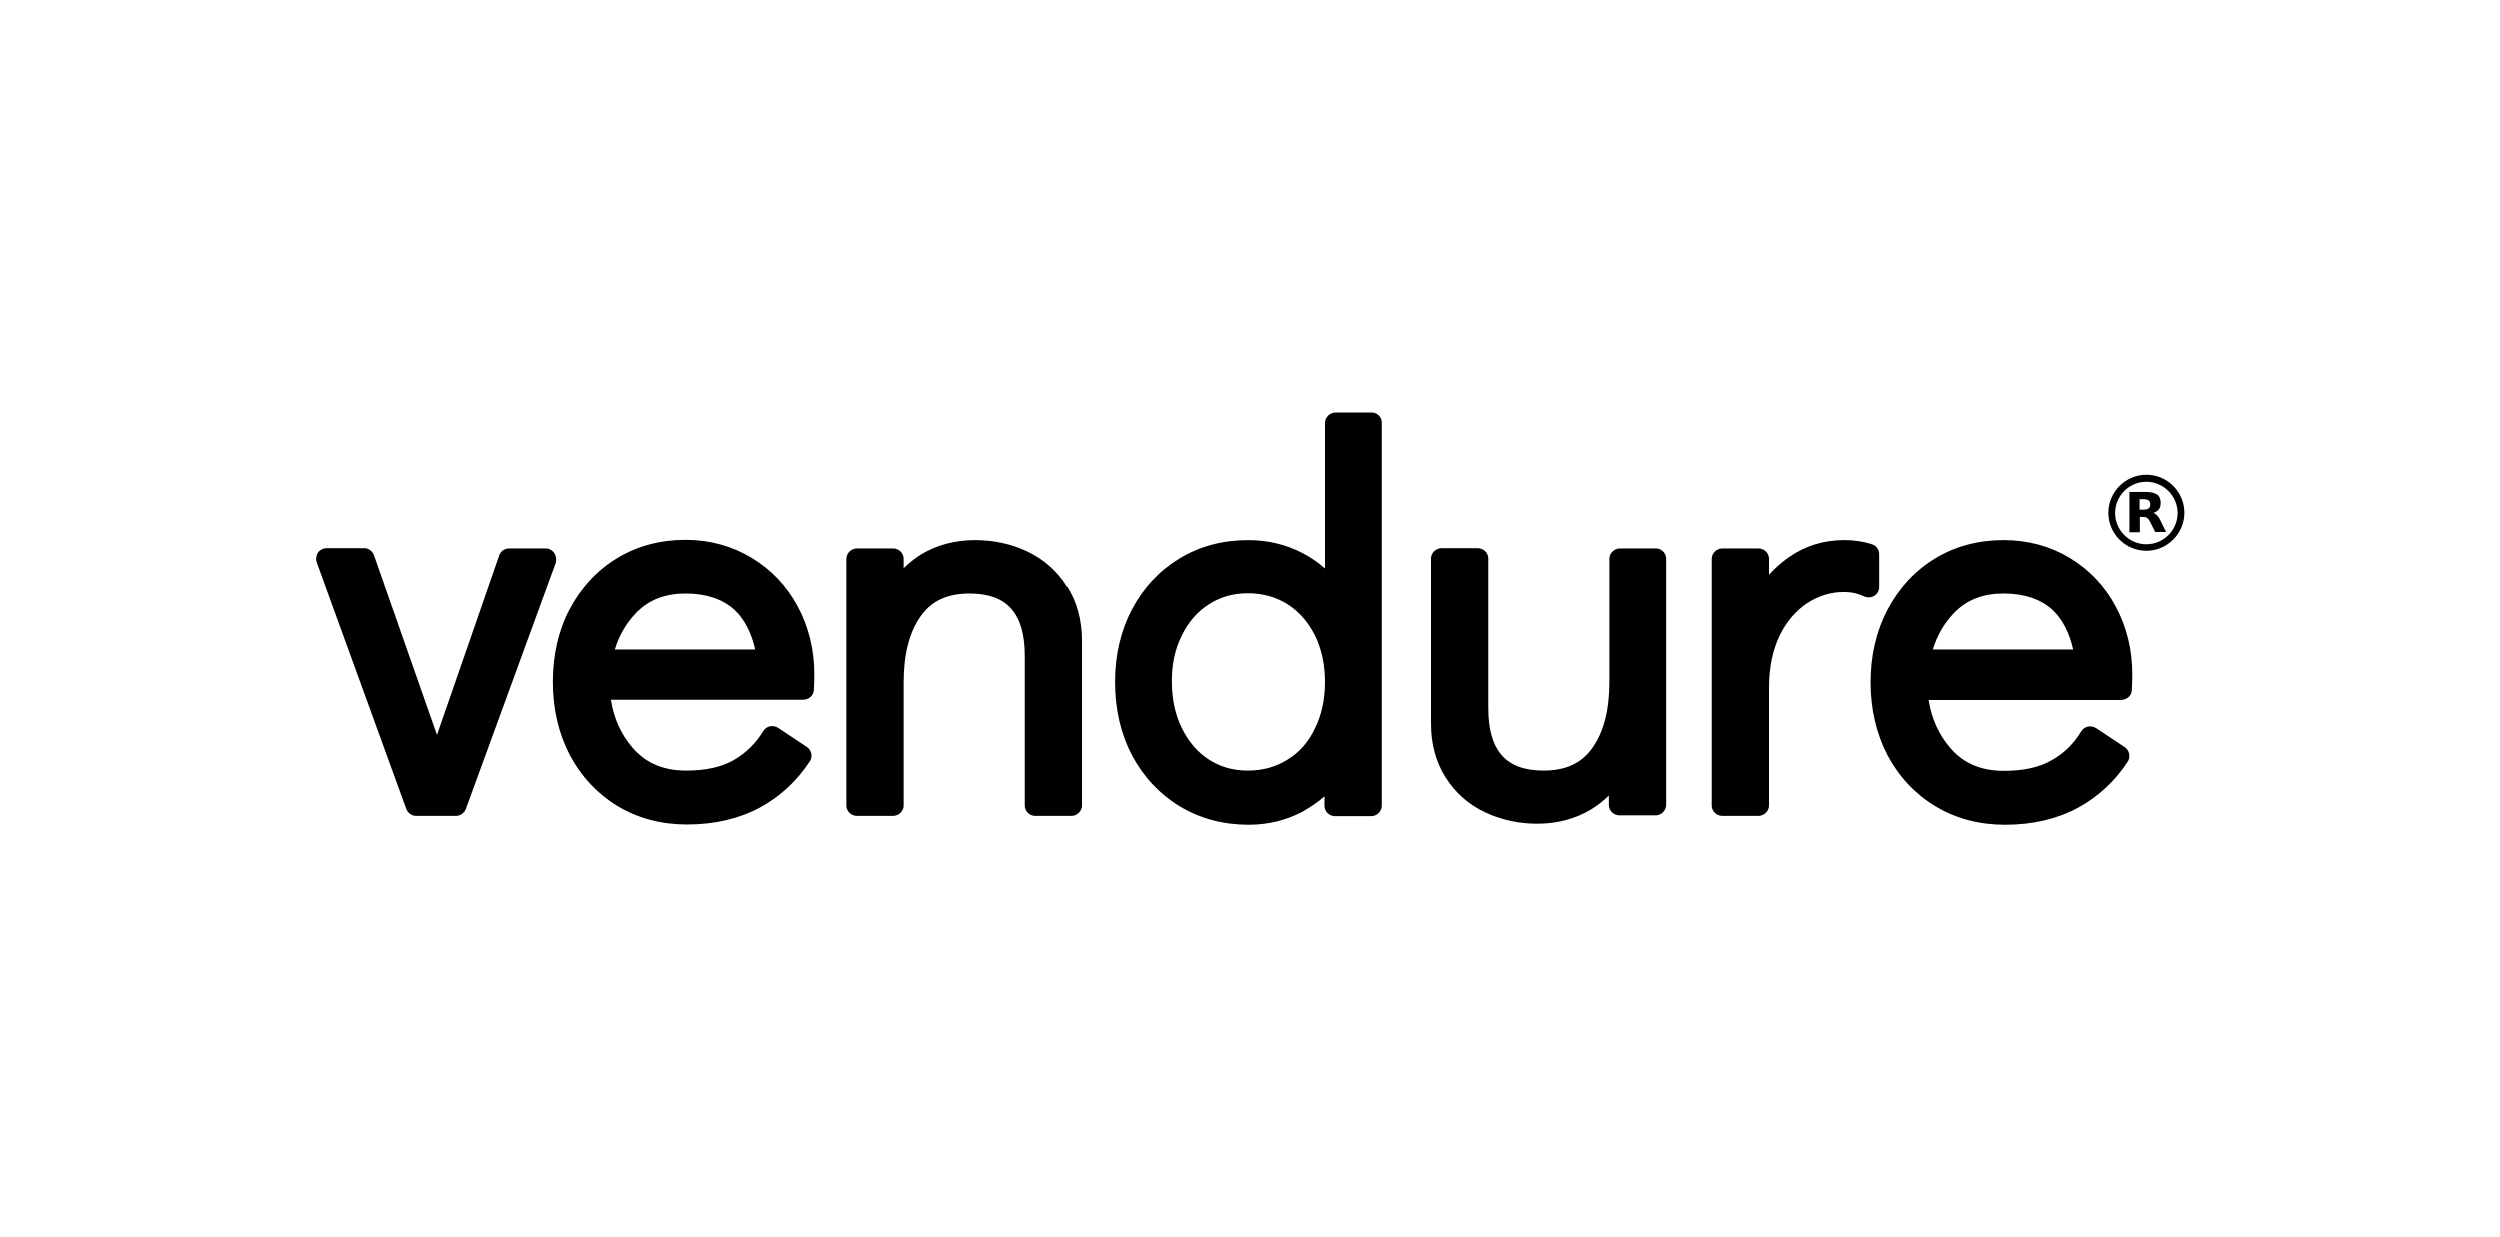 <svg xmlns="http://www.w3.org/2000/svg" xmlns:xlink="http://www.w3.org/1999/xlink" id="WordPress" x="0px" y="0px" viewBox="0 0 960 475" style="enable-background:new 0 0 960 475;" xml:space="preserve"><g>	<g>		<path d="M212.8,212.3c-0.8-1.1-2-1.7-3.3-1.7h-14c-1.7,0-3.3,1.1-3.8,2.7l-23.9,68.9l-24.2-69c-0.6-1.6-2.1-2.7-3.8-2.7h-14.4   c-1.3,0-2.5,0.6-3.3,1.7c-0.7,1.1-0.9,2.4-0.5,3.7l34.4,94.7c0.6,1.6,2.1,2.7,3.8,2.7h15.3c1.7,0,3.2-1.1,3.8-2.7l34.6-94.7   C213.7,214.7,213.5,213.3,212.8,212.3L212.8,212.3L212.8,212.3z M312.5,265.2c0.1-1.5,0.2-3.6,0.2-6.3c0-9.5-2.2-18.3-6.4-26.1   s-10.2-14.1-17.7-18.6c-7.5-4.5-16-6.9-25.3-6.9c-9.8,0-18.7,2.4-26.4,7.1c-7.7,4.7-13.8,11.3-18.2,19.6   c-4.3,8.2-6.4,17.6-6.4,27.9c0,10.3,2.2,19.7,6.5,28c4.4,8.3,10.6,14.9,18.3,19.6c7.8,4.7,16.8,7.1,26.7,7.1c10.6,0,20-2.2,28-6.5   c7.9-4.3,14.3-10.3,19.2-17.8c1.2-1.8,0.6-4.3-1.2-5.5l-11-7.3c-0.9-0.6-2-0.8-3.1-0.6c-1.1,0.2-2,0.9-2.6,1.8   c-2.8,4.7-6.7,8.5-11.4,11.2c-4.7,2.7-10.8,4-18.2,4c-8.8,0-15.6-2.9-20.7-8.9c-4.4-5.2-7.1-11.2-8.2-18.3h73.8   C310.6,268.7,312.3,267.1,312.5,265.2L312.5,265.2L312.5,265.2z M236.1,249.4c1.7-5.6,4.5-10.3,8.4-14.3c4.9-4.9,11-7.2,18.8-7.2   c7.8,0,14.2,2.1,18.8,6.3c3.7,3.5,6.4,8.6,7.9,15.2L236.1,249.4C236.1,249.4,236.1,249.4,236.1,249.4z M409.6,225.2   c-3.7-5.9-8.8-10.4-15.1-13.4c-6.1-2.9-12.9-4.4-20.1-4.4c-7.8,0-14.7,1.9-20.7,5.5c-2.4,1.5-4.7,3.3-6.7,5.3v-3.6   c0-2.2-1.8-4-4.1-4h-13.8c-2.2,0-4.1,1.8-4.1,4v94.7c0,2.2,1.8,4,4.1,4h13.8c2.2,0,4.1-1.8,4.1-4v-47.4c0-10.7,2.2-19.3,6.6-25.4   c4.1-5.8,10.2-8.6,18.7-8.6c14.5,0,21.2,7.7,21.2,24.1v57.3c0,2.2,1.8,4,4.1,4h13.8c2.2,0,4.1-1.8,4.1-4v-63.3   c0-7.9-1.9-14.9-5.6-20.7H409.6L409.6,225.2z M526.7,158.4h-13.8c-2.2,0-4.1,1.8-4.1,4v55.9c-2.6-2.3-5.5-4.3-8.6-5.9   c-6.3-3.3-13.4-5-20.9-5c-9.8,0-18.7,2.4-26.4,7.1c-7.7,4.7-13.8,11.2-18.2,19.5c-4.3,8.2-6.5,17.5-6.5,27.9   c0,10.4,2.2,19.9,6.5,28.1c4.4,8.3,10.6,14.9,18.3,19.6c7.8,4.7,16.7,7.1,26.5,7.1c7.4,0,14.4-1.7,20.6-5c3-1.7,5.9-3.6,8.5-5.9   v3.6c0,2.2,1.8,4,4.1,4h13.8c2.2,0,4.1-1.8,4.1-4V162.4C530.7,160.2,528.9,158.4,526.7,158.4L526.7,158.4z M508.8,261.9   c0,6.6-1.3,12.7-3.9,17.9c-2.5,5.2-5.9,9.1-10.5,11.9c-4.5,2.8-9.4,4.2-15.2,4.2c-5.8,0-10.5-1.4-14.9-4.2   c-4.4-2.8-7.8-6.8-10.4-12c-2.6-5.2-3.9-11.3-3.9-18.1c0-6.8,1.3-12.6,3.9-17.7c2.5-5.1,5.9-9,10.4-11.9c4.4-2.8,9.3-4.2,14.9-4.2   c5.6,0,10.7,1.4,15.2,4.2c4.4,2.8,7.9,6.8,10.5,11.9C507.5,249.2,508.8,255.2,508.8,261.9L508.8,261.9z M635.9,210.6h-13.8   c-2.2,0-4.1,1.8-4.1,4v47.3c0,10.7-2.2,19.3-6.6,25.4c-4.1,5.8-10.2,8.6-18.7,8.6c-14.5,0-21.2-7.7-21.2-24.1v-57.3   c0-2.2-1.8-4-4.1-4h-13.8c-2.2,0-4.1,1.8-4.1,4v63.3c0,7.9,1.9,14.9,5.6,20.7c3.7,5.9,8.8,10.4,15.1,13.4   c6.2,2.9,12.9,4.4,20.1,4.4c7.8,0,14.7-1.9,20.7-5.5c2.5-1.5,4.7-3.3,6.8-5.3v3.6c0,2.2,1.8,4,4.1,4h13.8c2.2,0,4.1-1.8,4.1-4   v-94.6C639.8,212.4,638,210.6,635.9,210.6L635.9,210.6L635.9,210.6z M718.8,209c-3.4-1.1-7-1.6-10.6-1.6c-7.9,0-15,2.2-21.3,6.6   c-2.7,1.9-5.3,4.1-7.6,6.7v-6.1c0-2.2-1.8-4-4.1-4h-13.8c-2.2,0-4.1,1.8-4.1,4v94.7c0,2.2,1.8,4,4.1,4h13.8c2.2,0,4.1-1.8,4.1-4   V264c0-7.7,1.4-14.4,4.1-20c2.7-5.5,6.3-9.6,10.7-12.5c4.4-2.8,9-4.2,14.1-4.2c2.8,0,5.3,0.6,7.6,1.7c1.2,0.6,2.7,0.5,3.9-0.2   c1.2-0.7,1.9-2,1.9-3.4v-12.6C721.6,211.1,720.5,209.5,718.8,209C718.8,209,718.8,209,718.8,209z M818.6,265.2   c0.1-1.5,0.2-3.5,0.2-6.3c0-9.5-2.2-18.3-6.4-26.1c-4.2-7.8-10.2-14.1-17.7-18.6c-7.5-4.5-16-6.8-25.3-6.8   c-9.8,0-18.7,2.4-26.4,7.1c-7.7,4.7-13.8,11.3-18.2,19.6c-4.3,8.2-6.5,17.6-6.5,27.9c0,10.3,2.2,19.7,6.5,28   c4.4,8.3,10.6,14.9,18.4,19.6c7.8,4.7,16.8,7.1,26.7,7.1c10.6,0,20-2.2,28-6.5c7.9-4.3,14.3-10.3,19.2-17.8   c1.1-1.8,0.6-4.3-1.2-5.5l-11-7.3c-0.9-0.6-2.1-0.8-3.1-0.6c-1.1,0.2-2,0.9-2.6,1.8c-2.8,4.7-6.7,8.6-11.5,11.2   c-4.7,2.7-10.8,4-18.2,4c-8.8,0-15.6-2.9-20.7-8.9c-4.4-5.2-7.1-11.2-8.2-18.3h73.8C816.7,268.7,818.5,267.2,818.6,265.2   L818.6,265.2L818.6,265.2z M742.2,249.4c1.7-5.6,4.5-10.3,8.4-14.3c4.9-4.9,11-7.2,18.8-7.2c7.8,0,14.2,2.1,18.8,6.3   c3.7,3.5,6.4,8.6,7.9,15.2L742.2,249.4L742.2,249.4L742.2,249.4z"></path>	</g>	<g>		<path d="M824.2,211.5c-8.1,0-14.6-6.6-14.6-14.6s6.6-14.6,14.6-14.6c8.1,0,14.6,6.6,14.6,14.6S832.2,211.5,824.2,211.5z    M824.2,185c-6.6,0-12,5.4-12,12s5.4,12,12,12c6.6,0,12-5.4,12-12S830.7,185,824.2,185z"></path>	</g>	<g>		<path d="M823.3,195.7c0.8,0,1.4-0.2,1.8-0.5c0.4-0.3,0.6-0.8,0.6-1.5c0-0.7-0.2-1.2-0.6-1.5c-0.4-0.3-1-0.5-1.8-0.5h-1.7v4H823.3z    M821.7,198.5v5.9h-4v-15.5h6.1c2,0,3.5,0.3,4.5,1c1,0.7,1.4,1.8,1.4,3.2c0,1-0.2,1.9-0.7,2.5c-0.5,0.6-1.2,1.1-2.2,1.4   c0.6,0.1,1,0.4,1.5,0.9c0.4,0.4,0.9,1.1,1.3,2l2.2,4.4h-4.2l-1.9-3.8c-0.4-0.8-0.8-1.3-1.2-1.6c-0.4-0.3-0.9-0.4-1.6-0.4   L821.7,198.5L821.7,198.5z"></path>	</g></g></svg>